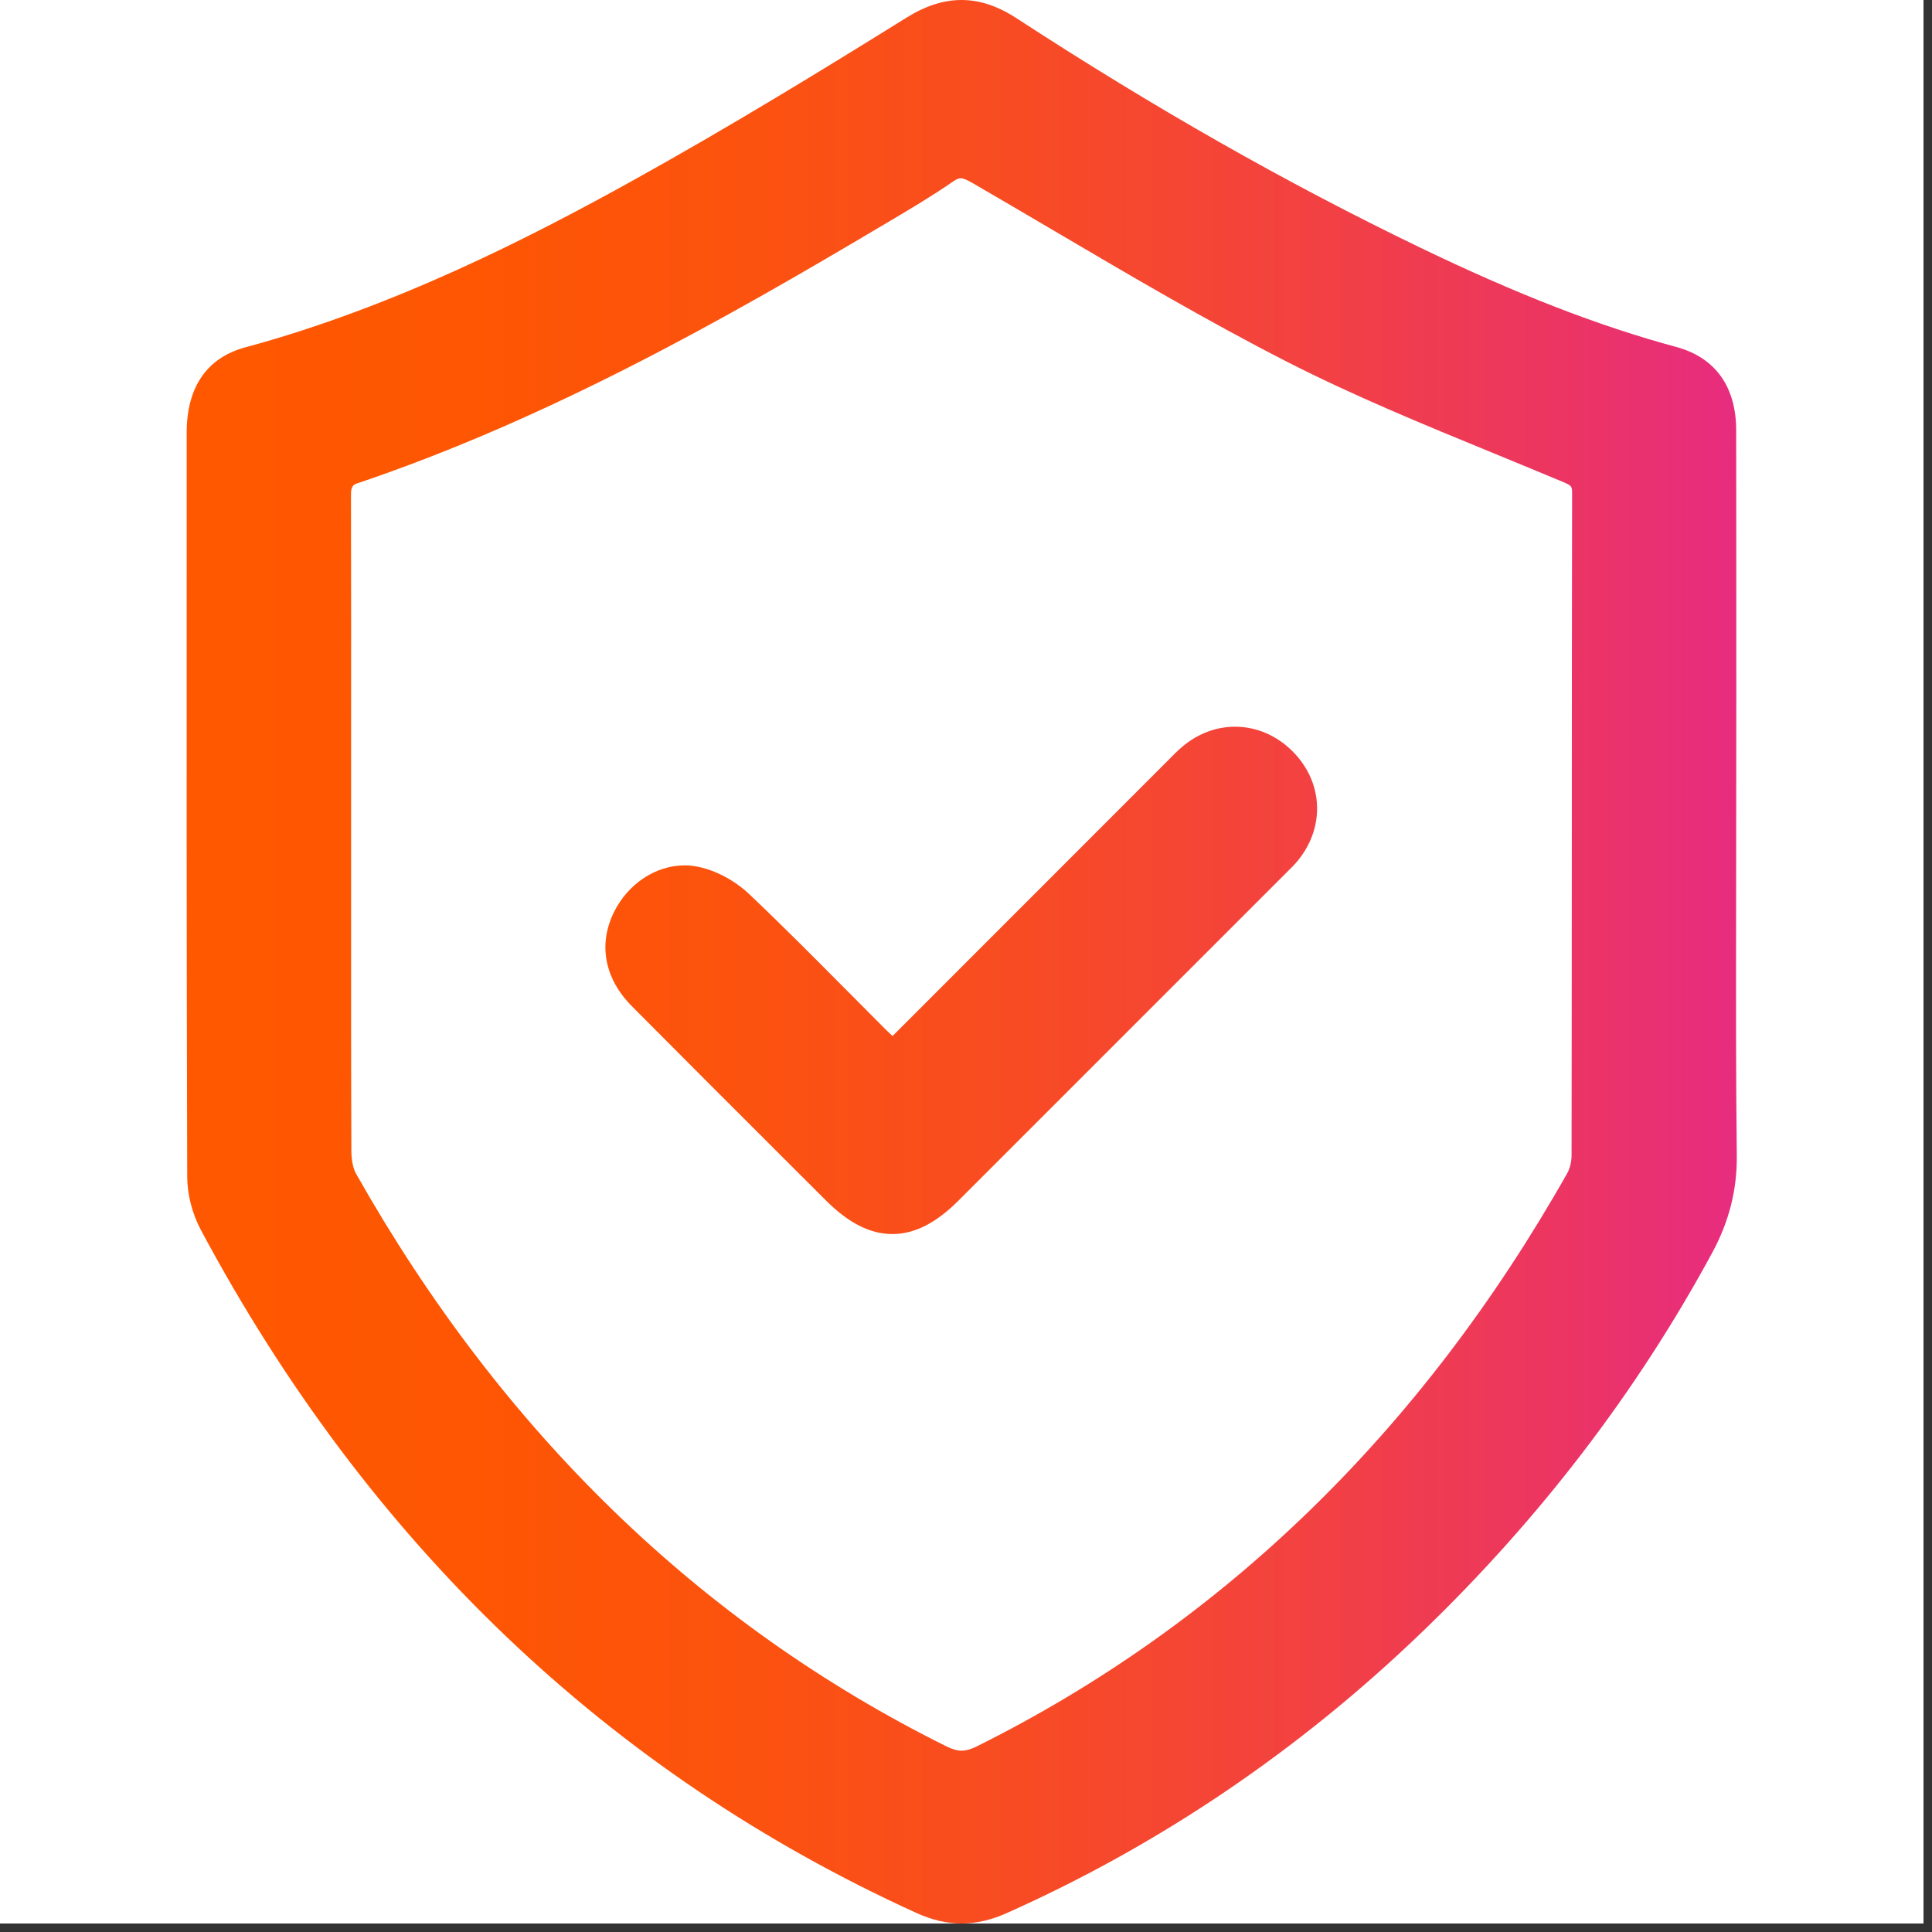 <svg xmlns="http://www.w3.org/2000/svg" xmlns:xlink="http://www.w3.org/1999/xlink" width="150" zoomAndPan="magnify" viewBox="0 0 112.5 112.5" height="150" preserveAspectRatio="xMidYMid meet" version="1.0"><rect x="0" y="0" width="112.5" height="112.5" fill="#333333" stroke="none"/><defs><clipPath id="e555b1af94"><path d="M 0 0 L 112.004 0 L 112.004 112.004 L 0 112.004 Z M 0 0 " clip-rule="nonzero"/></clipPath><clipPath id="926e463653"><path d="M 10 0 L 102 0 L 102 112.004 L 10 112.004 Z M 10 0 " clip-rule="nonzero"/></clipPath><clipPath id="de7be2b935"><path d="M 55.992 112.004 C 55.125 112.004 54.258 111.801 53.336 111.379 C 35.453 103.234 21.445 89.855 11.695 71.617 C 11.195 70.676 10.902 69.547 10.902 68.52 C 10.863 55.555 10.867 42.441 10.871 29.766 L 10.871 25.18 C 10.875 22.539 12.051 20.828 14.281 20.227 C 23.027 17.863 30.98 13.77 36.934 10.465 C 42.477 7.387 47.832 4.109 52.793 1.023 C 53.902 0.336 54.945 0 55.988 0 C 57.047 0 58.098 0.348 59.199 1.066 C 67.199 6.277 74.859 10.633 82.625 14.383 C 88.32 17.133 93.078 18.98 97.594 20.199 C 99.883 20.82 101.098 22.504 101.098 25.078 C 101.105 30.309 101.105 35.543 101.105 40.773 L 101.094 52.793 C 101.086 57.539 101.078 62.449 101.133 67.273 C 101.156 69.266 100.691 71.113 99.715 72.922 C 95.352 80.996 89.664 88.434 82.812 95.027 C 75.641 101.934 67.504 107.438 58.629 111.395 C 57.711 111.805 56.848 112.004 55.992 112.004 Z M 55.941 10.379 C 55.828 10.379 55.684 10.438 55.512 10.559 C 54.27 11.418 52.926 12.215 51.738 12.918 L 51.191 13.242 C 42.379 18.473 32.031 24.371 20.727 28.172 C 20.535 28.238 20.438 28.434 20.438 28.754 C 20.449 33.77 20.449 38.781 20.445 43.797 L 20.445 52.605 C 20.445 57.418 20.441 62.227 20.461 67.039 C 20.465 67.566 20.562 68.039 20.73 68.34 C 29.207 83.348 40.773 94.57 55.109 101.691 C 55.449 101.859 55.734 101.941 55.996 101.941 C 56.258 101.941 56.539 101.859 56.879 101.691 C 71.203 94.566 82.766 83.34 91.254 68.328 C 91.414 68.047 91.512 67.645 91.512 67.277 C 91.523 61.047 91.523 54.82 91.527 48.594 C 91.527 41.977 91.531 35.359 91.543 28.738 C 91.543 28.336 91.527 28.285 91.074 28.09 C 89.707 27.52 88.34 26.953 86.969 26.391 C 82.953 24.742 78.82 23.047 74.906 21.047 C 70.316 18.699 65.805 16.043 61.438 13.473 L 61 13.215 C 59.539 12.355 58.078 11.496 56.613 10.648 C 56.332 10.488 56.109 10.379 55.941 10.379 Z M 51.961 71.859 C 50.676 71.859 49.414 71.219 48.098 69.906 L 45.473 67.285 C 42.578 64.391 39.68 61.5 36.797 58.594 C 35.207 56.996 34.824 55.004 35.746 53.125 C 36.562 51.465 38.176 50.391 39.863 50.391 C 40.145 50.391 40.43 50.422 40.703 50.484 C 41.727 50.703 42.82 51.297 43.637 52.074 C 45.582 53.918 47.484 55.836 49.324 57.688 C 50.055 58.422 50.781 59.156 51.516 59.891 C 51.66 60.035 51.809 60.176 51.973 60.328 L 68.055 44.238 C 68.32 43.965 68.59 43.695 68.883 43.449 C 69.777 42.707 70.828 42.316 71.922 42.316 C 73.148 42.316 74.332 42.82 75.25 43.734 C 77.043 45.512 77.18 48.129 75.586 50.098 C 75.387 50.34 75.168 50.559 74.945 50.777 L 55.789 69.934 C 54.492 71.227 53.242 71.859 51.961 71.859 Z M 51.961 71.859 " clip-rule="nonzero"/></clipPath><linearGradient x1="14.547" gradientTransform="matrix(0.747, 0, 0, 0.747, 0, 0)" y1="75" x2="135.474" gradientUnits="userSpaceOnUse" y2="75" id="2b96c955d4"><stop stop-opacity="1" stop-color="rgb(100%, 34.499%, 0%)" offset="0"/><stop stop-opacity="1" stop-color="rgb(99.965%, 34.43%, 0.104%)" offset="0.031"/><stop stop-opacity="1" stop-color="rgb(99.895%, 34.291%, 0.311%)" offset="0.062"/><stop stop-opacity="1" stop-color="rgb(99.826%, 34.152%, 0.519%)" offset="0.094"/><stop stop-opacity="1" stop-color="rgb(99.756%, 34.012%, 0.728%)" offset="0.125"/><stop stop-opacity="1" stop-color="rgb(99.686%, 33.873%, 0.937%)" offset="0.156"/><stop stop-opacity="1" stop-color="rgb(99.608%, 33.72%, 1.219%)" offset="0.188"/><stop stop-opacity="1" stop-color="rgb(99.547%, 33.603%, 1.501%)" offset="0.195"/><stop stop-opacity="1" stop-color="rgb(99.512%, 33.536%, 1.709%)" offset="0.203"/><stop stop-opacity="1" stop-color="rgb(99.477%, 33.47%, 1.917%)" offset="0.211"/><stop stop-opacity="1" stop-color="rgb(99.442%, 33.403%, 2.124%)" offset="0.219"/><stop stop-opacity="1" stop-color="rgb(99.406%, 33.337%, 2.332%)" offset="0.227"/><stop stop-opacity="1" stop-color="rgb(99.37%, 33.272%, 2.539%)" offset="0.234"/><stop stop-opacity="1" stop-color="rgb(99.335%, 33.205%, 2.747%)" offset="0.242"/><stop stop-opacity="1" stop-color="rgb(99.3%, 33.139%, 2.954%)" offset="0.25"/><stop stop-opacity="1" stop-color="rgb(99.265%, 33.072%, 3.162%)" offset="0.258"/><stop stop-opacity="1" stop-color="rgb(99.229%, 33.006%, 3.369%)" offset="0.266"/><stop stop-opacity="1" stop-color="rgb(99.194%, 32.939%, 3.577%)" offset="0.273"/><stop stop-opacity="1" stop-color="rgb(99.159%, 32.874%, 3.784%)" offset="0.281"/><stop stop-opacity="1" stop-color="rgb(99.123%, 32.808%, 3.992%)" offset="0.289"/><stop stop-opacity="1" stop-color="rgb(99.088%, 32.741%, 4.199%)" offset="0.297"/><stop stop-opacity="1" stop-color="rgb(99.052%, 32.675%, 4.407%)" offset="0.305"/><stop stop-opacity="1" stop-color="rgb(99.017%, 32.608%, 4.614%)" offset="0.312"/><stop stop-opacity="1" stop-color="rgb(98.982%, 32.542%, 4.822%)" offset="0.32"/><stop stop-opacity="1" stop-color="rgb(98.947%, 32.477%, 5.029%)" offset="0.328"/><stop stop-opacity="1" stop-color="rgb(98.911%, 32.41%, 5.237%)" offset="0.336"/><stop stop-opacity="1" stop-color="rgb(98.875%, 32.344%, 5.444%)" offset="0.344"/><stop stop-opacity="1" stop-color="rgb(98.84%, 32.277%, 5.652%)" offset="0.352"/><stop stop-opacity="1" stop-color="rgb(98.801%, 32.202%, 5.881%)" offset="0.359"/><stop stop-opacity="1" stop-color="rgb(98.746%, 32.098%, 6.178%)" offset="0.367"/><stop stop-opacity="1" stop-color="rgb(98.679%, 31.975%, 6.522%)" offset="0.375"/><stop stop-opacity="1" stop-color="rgb(98.613%, 31.851%, 6.866%)" offset="0.383"/><stop stop-opacity="1" stop-color="rgb(98.546%, 31.728%, 7.211%)" offset="0.391"/><stop stop-opacity="1" stop-color="rgb(98.48%, 31.604%, 7.555%)" offset="0.398"/><stop stop-opacity="1" stop-color="rgb(98.415%, 31.48%, 7.899%)" offset="0.406"/><stop stop-opacity="1" stop-color="rgb(98.347%, 31.357%, 8.244%)" offset="0.414"/><stop stop-opacity="1" stop-color="rgb(98.282%, 31.233%, 8.589%)" offset="0.422"/><stop stop-opacity="1" stop-color="rgb(98.215%, 31.11%, 8.932%)" offset="0.43"/><stop stop-opacity="1" stop-color="rgb(98.149%, 30.986%, 9.277%)" offset="0.438"/><stop stop-opacity="1" stop-color="rgb(98.083%, 30.862%, 9.622%)" offset="0.445"/><stop stop-opacity="1" stop-color="rgb(98.016%, 30.739%, 9.966%)" offset="0.453"/><stop stop-opacity="1" stop-color="rgb(97.951%, 30.615%, 10.31%)" offset="0.461"/><stop stop-opacity="1" stop-color="rgb(97.884%, 30.492%, 10.655%)" offset="0.469"/><stop stop-opacity="1" stop-color="rgb(97.818%, 30.368%, 10.999%)" offset="0.477"/><stop stop-opacity="1" stop-color="rgb(97.752%, 30.244%, 11.343%)" offset="0.484"/><stop stop-opacity="1" stop-color="rgb(97.685%, 30.121%, 11.688%)" offset="0.492"/><stop stop-opacity="1" stop-color="rgb(97.62%, 29.997%, 12.033%)" offset="0.5"/><stop stop-opacity="1" stop-color="rgb(97.552%, 29.874%, 12.376%)" offset="0.508"/><stop stop-opacity="1" stop-color="rgb(97.487%, 29.75%, 12.721%)" offset="0.516"/><stop stop-opacity="1" stop-color="rgb(97.421%, 29.626%, 13.066%)" offset="0.523"/><stop stop-opacity="1" stop-color="rgb(97.354%, 29.503%, 13.409%)" offset="0.531"/><stop stop-opacity="1" stop-color="rgb(97.281%, 29.369%, 13.802%)" offset="0.535"/><stop stop-opacity="1" stop-color="rgb(97.241%, 29.297%, 14.021%)" offset="0.539"/><stop stop-opacity="1" stop-color="rgb(97.195%, 29.219%, 14.265%)" offset="0.543"/><stop stop-opacity="1" stop-color="rgb(97.151%, 29.141%, 14.511%)" offset="0.547"/><stop stop-opacity="1" stop-color="rgb(97.107%, 29.063%, 14.755%)" offset="0.551"/><stop stop-opacity="1" stop-color="rgb(97.063%, 28.986%, 14.999%)" offset="0.555"/><stop stop-opacity="1" stop-color="rgb(97.018%, 28.908%, 15.244%)" offset="0.559"/><stop stop-opacity="1" stop-color="rgb(96.974%, 28.83%, 15.488%)" offset="0.562"/><stop stop-opacity="1" stop-color="rgb(96.93%, 28.752%, 15.732%)" offset="0.566"/><stop stop-opacity="1" stop-color="rgb(96.886%, 28.674%, 15.976%)" offset="0.57"/><stop stop-opacity="1" stop-color="rgb(96.841%, 28.596%, 16.22%)" offset="0.574"/><stop stop-opacity="1" stop-color="rgb(96.797%, 28.52%, 16.464%)" offset="0.578"/><stop stop-opacity="1" stop-color="rgb(96.751%, 28.442%, 16.708%)" offset="0.582"/><stop stop-opacity="1" stop-color="rgb(96.707%, 28.365%, 16.953%)" offset="0.586"/><stop stop-opacity="1" stop-color="rgb(96.663%, 28.287%, 17.197%)" offset="0.59"/><stop stop-opacity="1" stop-color="rgb(96.619%, 28.209%, 17.441%)" offset="0.594"/><stop stop-opacity="1" stop-color="rgb(96.574%, 28.131%, 17.685%)" offset="0.598"/><stop stop-opacity="1" stop-color="rgb(96.53%, 28.053%, 17.929%)" offset="0.602"/><stop stop-opacity="1" stop-color="rgb(96.486%, 27.975%, 18.173%)" offset="0.605"/><stop stop-opacity="1" stop-color="rgb(96.442%, 27.898%, 18.417%)" offset="0.609"/><stop stop-opacity="1" stop-color="rgb(96.397%, 27.82%, 18.661%)" offset="0.613"/><stop stop-opacity="1" stop-color="rgb(96.353%, 27.742%, 18.906%)" offset="0.617"/><stop stop-opacity="1" stop-color="rgb(96.307%, 27.664%, 19.15%)" offset="0.621"/><stop stop-opacity="1" stop-color="rgb(96.263%, 27.586%, 19.395%)" offset="0.625"/><stop stop-opacity="1" stop-color="rgb(96.219%, 27.509%, 19.64%)" offset="0.629"/><stop stop-opacity="1" stop-color="rgb(96.175%, 27.432%, 19.884%)" offset="0.633"/><stop stop-opacity="1" stop-color="rgb(96.13%, 27.354%, 20.128%)" offset="0.637"/><stop stop-opacity="1" stop-color="rgb(96.086%, 27.277%, 20.372%)" offset="0.641"/><stop stop-opacity="1" stop-color="rgb(96.042%, 27.199%, 20.616%)" offset="0.645"/><stop stop-opacity="1" stop-color="rgb(95.998%, 27.121%, 20.86%)" offset="0.648"/><stop stop-opacity="1" stop-color="rgb(95.953%, 27.043%, 21.104%)" offset="0.652"/><stop stop-opacity="1" stop-color="rgb(95.909%, 26.965%, 21.349%)" offset="0.656"/><stop stop-opacity="1" stop-color="rgb(95.863%, 26.888%, 21.593%)" offset="0.66"/><stop stop-opacity="1" stop-color="rgb(95.819%, 26.81%, 21.837%)" offset="0.664"/><stop stop-opacity="1" stop-color="rgb(95.775%, 26.732%, 22.081%)" offset="0.668"/><stop stop-opacity="1" stop-color="rgb(95.731%, 26.654%, 22.325%)" offset="0.672"/><stop stop-opacity="1" stop-color="rgb(95.686%, 26.576%, 22.569%)" offset="0.676"/><stop stop-opacity="1" stop-color="rgb(95.642%, 26.498%, 22.813%)" offset="0.68"/><stop stop-opacity="1" stop-color="rgb(95.598%, 26.421%, 23.058%)" offset="0.684"/><stop stop-opacity="1" stop-color="rgb(95.554%, 26.344%, 23.302%)" offset="0.688"/><stop stop-opacity="1" stop-color="rgb(95.509%, 26.266%, 23.546%)" offset="0.691"/><stop stop-opacity="1" stop-color="rgb(95.465%, 26.189%, 23.79%)" offset="0.695"/><stop stop-opacity="1" stop-color="rgb(95.419%, 26.111%, 24.034%)" offset="0.699"/><stop stop-opacity="1" stop-color="rgb(95.375%, 26.033%, 24.278%)" offset="0.703"/><stop stop-opacity="1" stop-color="rgb(95.328%, 25.949%, 24.532%)" offset="0.707"/><stop stop-opacity="1" stop-color="rgb(95.282%, 25.867%, 24.786%)" offset="0.711"/><stop stop-opacity="1" stop-color="rgb(95.218%, 25.751%, 25.095%)" offset="0.715"/><stop stop-opacity="1" stop-color="rgb(95.155%, 25.636%, 25.404%)" offset="0.719"/><stop stop-opacity="1" stop-color="rgb(95.091%, 25.52%, 25.714%)" offset="0.723"/><stop stop-opacity="1" stop-color="rgb(95.029%, 25.406%, 26.024%)" offset="0.727"/><stop stop-opacity="1" stop-color="rgb(94.965%, 25.29%, 26.332%)" offset="0.73"/><stop stop-opacity="1" stop-color="rgb(94.902%, 25.175%, 26.642%)" offset="0.734"/><stop stop-opacity="1" stop-color="rgb(94.838%, 25.06%, 26.952%)" offset="0.738"/><stop stop-opacity="1" stop-color="rgb(94.775%, 24.945%, 27.261%)" offset="0.742"/><stop stop-opacity="1" stop-color="rgb(94.711%, 24.829%, 27.57%)" offset="0.746"/><stop stop-opacity="1" stop-color="rgb(94.649%, 24.715%, 27.879%)" offset="0.75"/><stop stop-opacity="1" stop-color="rgb(94.585%, 24.599%, 28.189%)" offset="0.754"/><stop stop-opacity="1" stop-color="rgb(94.522%, 24.484%, 28.499%)" offset="0.758"/><stop stop-opacity="1" stop-color="rgb(94.458%, 24.368%, 28.809%)" offset="0.762"/><stop stop-opacity="1" stop-color="rgb(94.395%, 24.254%, 29.118%)" offset="0.766"/><stop stop-opacity="1" stop-color="rgb(94.333%, 24.138%, 29.427%)" offset="0.77"/><stop stop-opacity="1" stop-color="rgb(94.27%, 24.023%, 29.736%)" offset="0.773"/><stop stop-opacity="1" stop-color="rgb(94.206%, 23.907%, 30.046%)" offset="0.777"/><stop stop-opacity="1" stop-color="rgb(94.144%, 23.793%, 30.356%)" offset="0.781"/><stop stop-opacity="1" stop-color="rgb(94.08%, 23.677%, 30.664%)" offset="0.785"/><stop stop-opacity="1" stop-color="rgb(94.017%, 23.563%, 30.974%)" offset="0.789"/><stop stop-opacity="1" stop-color="rgb(93.953%, 23.447%, 31.284%)" offset="0.793"/><stop stop-opacity="1" stop-color="rgb(93.89%, 23.332%, 31.593%)" offset="0.797"/><stop stop-opacity="1" stop-color="rgb(93.826%, 23.216%, 31.903%)" offset="0.801"/><stop stop-opacity="1" stop-color="rgb(93.764%, 23.102%, 32.213%)" offset="0.805"/><stop stop-opacity="1" stop-color="rgb(93.7%, 22.986%, 32.521%)" offset="0.809"/><stop stop-opacity="1" stop-color="rgb(93.637%, 22.871%, 32.831%)" offset="0.812"/><stop stop-opacity="1" stop-color="rgb(93.573%, 22.755%, 33.141%)" offset="0.816"/><stop stop-opacity="1" stop-color="rgb(93.51%, 22.641%, 33.45%)" offset="0.82"/><stop stop-opacity="1" stop-color="rgb(93.446%, 22.525%, 33.759%)" offset="0.824"/><stop stop-opacity="1" stop-color="rgb(93.384%, 22.411%, 34.068%)" offset="0.828"/><stop stop-opacity="1" stop-color="rgb(93.32%, 22.296%, 34.378%)" offset="0.832"/><stop stop-opacity="1" stop-color="rgb(93.257%, 22.182%, 34.688%)" offset="0.836"/><stop stop-opacity="1" stop-color="rgb(93.195%, 22.066%, 34.996%)" offset="0.84"/><stop stop-opacity="1" stop-color="rgb(93.132%, 21.951%, 35.306%)" offset="0.844"/><stop stop-opacity="1" stop-color="rgb(93.068%, 21.835%, 35.616%)" offset="0.848"/><stop stop-opacity="1" stop-color="rgb(93.005%, 21.721%, 35.925%)" offset="0.852"/><stop stop-opacity="1" stop-color="rgb(92.941%, 21.605%, 36.235%)" offset="0.855"/><stop stop-opacity="1" stop-color="rgb(92.879%, 21.49%, 36.545%)" offset="0.859"/><stop stop-opacity="1" stop-color="rgb(92.815%, 21.375%, 36.853%)" offset="0.863"/><stop stop-opacity="1" stop-color="rgb(92.752%, 21.26%, 37.163%)" offset="0.867"/><stop stop-opacity="1" stop-color="rgb(92.688%, 21.144%, 37.473%)" offset="0.871"/><stop stop-opacity="1" stop-color="rgb(92.625%, 21.03%, 37.782%)" offset="0.875"/><stop stop-opacity="1" stop-color="rgb(92.561%, 20.914%, 38.092%)" offset="0.879"/><stop stop-opacity="1" stop-color="rgb(92.499%, 20.799%, 38.402%)" offset="0.883"/><stop stop-opacity="1" stop-color="rgb(92.435%, 20.682%, 38.782%)" offset="0.887"/><stop stop-opacity="1" stop-color="rgb(92.372%, 20.564%, 39.163%)" offset="0.891"/><stop stop-opacity="1" stop-color="rgb(92.308%, 20.447%, 39.543%)" offset="0.895"/><stop stop-opacity="1" stop-color="rgb(92.245%, 20.331%, 39.925%)" offset="0.898"/><stop stop-opacity="1" stop-color="rgb(92.181%, 20.213%, 40.305%)" offset="0.902"/><stop stop-opacity="1" stop-color="rgb(92.119%, 20.097%, 40.686%)" offset="0.906"/><stop stop-opacity="1" stop-color="rgb(92.055%, 19.98%, 41.066%)" offset="0.91"/><stop stop-opacity="1" stop-color="rgb(91.991%, 19.864%, 41.447%)" offset="0.914"/><stop stop-opacity="1" stop-color="rgb(91.927%, 19.746%, 41.827%)" offset="0.918"/><stop stop-opacity="1" stop-color="rgb(91.864%, 19.63%, 42.209%)" offset="0.922"/><stop stop-opacity="1" stop-color="rgb(91.8%, 19.513%, 42.589%)" offset="0.926"/><stop stop-opacity="1" stop-color="rgb(91.737%, 19.395%, 42.97%)" offset="0.93"/><stop stop-opacity="1" stop-color="rgb(91.673%, 19.278%, 43.35%)" offset="0.934"/><stop stop-opacity="1" stop-color="rgb(91.611%, 19.162%, 43.732%)" offset="0.938"/><stop stop-opacity="1" stop-color="rgb(91.547%, 19.044%, 44.112%)" offset="0.941"/><stop stop-opacity="1" stop-color="rgb(91.484%, 18.929%, 44.493%)" offset="0.945"/><stop stop-opacity="1" stop-color="rgb(91.42%, 18.811%, 44.873%)" offset="0.949"/><stop stop-opacity="1" stop-color="rgb(91.357%, 18.695%, 45.255%)" offset="0.953"/><stop stop-opacity="1" stop-color="rgb(91.293%, 18.578%, 45.634%)" offset="0.957"/><stop stop-opacity="1" stop-color="rgb(91.229%, 18.462%, 46.016%)" offset="0.961"/><stop stop-opacity="1" stop-color="rgb(91.165%, 18.344%, 46.396%)" offset="0.965"/><stop stop-opacity="1" stop-color="rgb(91.103%, 18.227%, 46.777%)" offset="0.969"/><stop stop-opacity="1" stop-color="rgb(91.039%, 18.109%, 47.157%)" offset="0.973"/><stop stop-opacity="1" stop-color="rgb(90.976%, 17.993%, 47.539%)" offset="0.977"/><stop stop-opacity="1" stop-color="rgb(90.912%, 17.876%, 47.919%)" offset="0.98"/><stop stop-opacity="1" stop-color="rgb(90.849%, 17.76%, 48.3%)" offset="0.984"/><stop stop-opacity="1" stop-color="rgb(90.785%, 17.642%, 48.68%)" offset="0.988"/><stop stop-opacity="1" stop-color="rgb(90.723%, 17.526%, 49.062%)" offset="0.992"/><stop stop-opacity="1" stop-color="rgb(90.66%, 17.412%, 49.429%)" offset="0.996"/><stop stop-opacity="1" stop-color="rgb(90.599%, 17.299%, 49.799%)" offset="1"/></linearGradient></defs><g clip-path="url(#e555b1af94)"><path fill="#ffffff" d="M 0 0 L 112.004 0 L 112.004 112.004 L 0 112.004 Z M 0 0 " fill-opacity="1" fill-rule="nonzero"/><path fill="#ffffff" d="M 0 0 L 112.004 0 L 112.004 112.004 L 0 112.004 Z M 0 0 " fill-opacity="1" fill-rule="nonzero"/></g><g clip-path="url(#926e463653)"><g clip-path="url(#de7be2b935)"><path fill="url(#2b96c955d4)" d="M 10.863 0 L 10.863 112.004 L 101.156 112.004 L 101.156 0 Z M 10.863 0 " fill-rule="nonzero"/></g></g></svg>